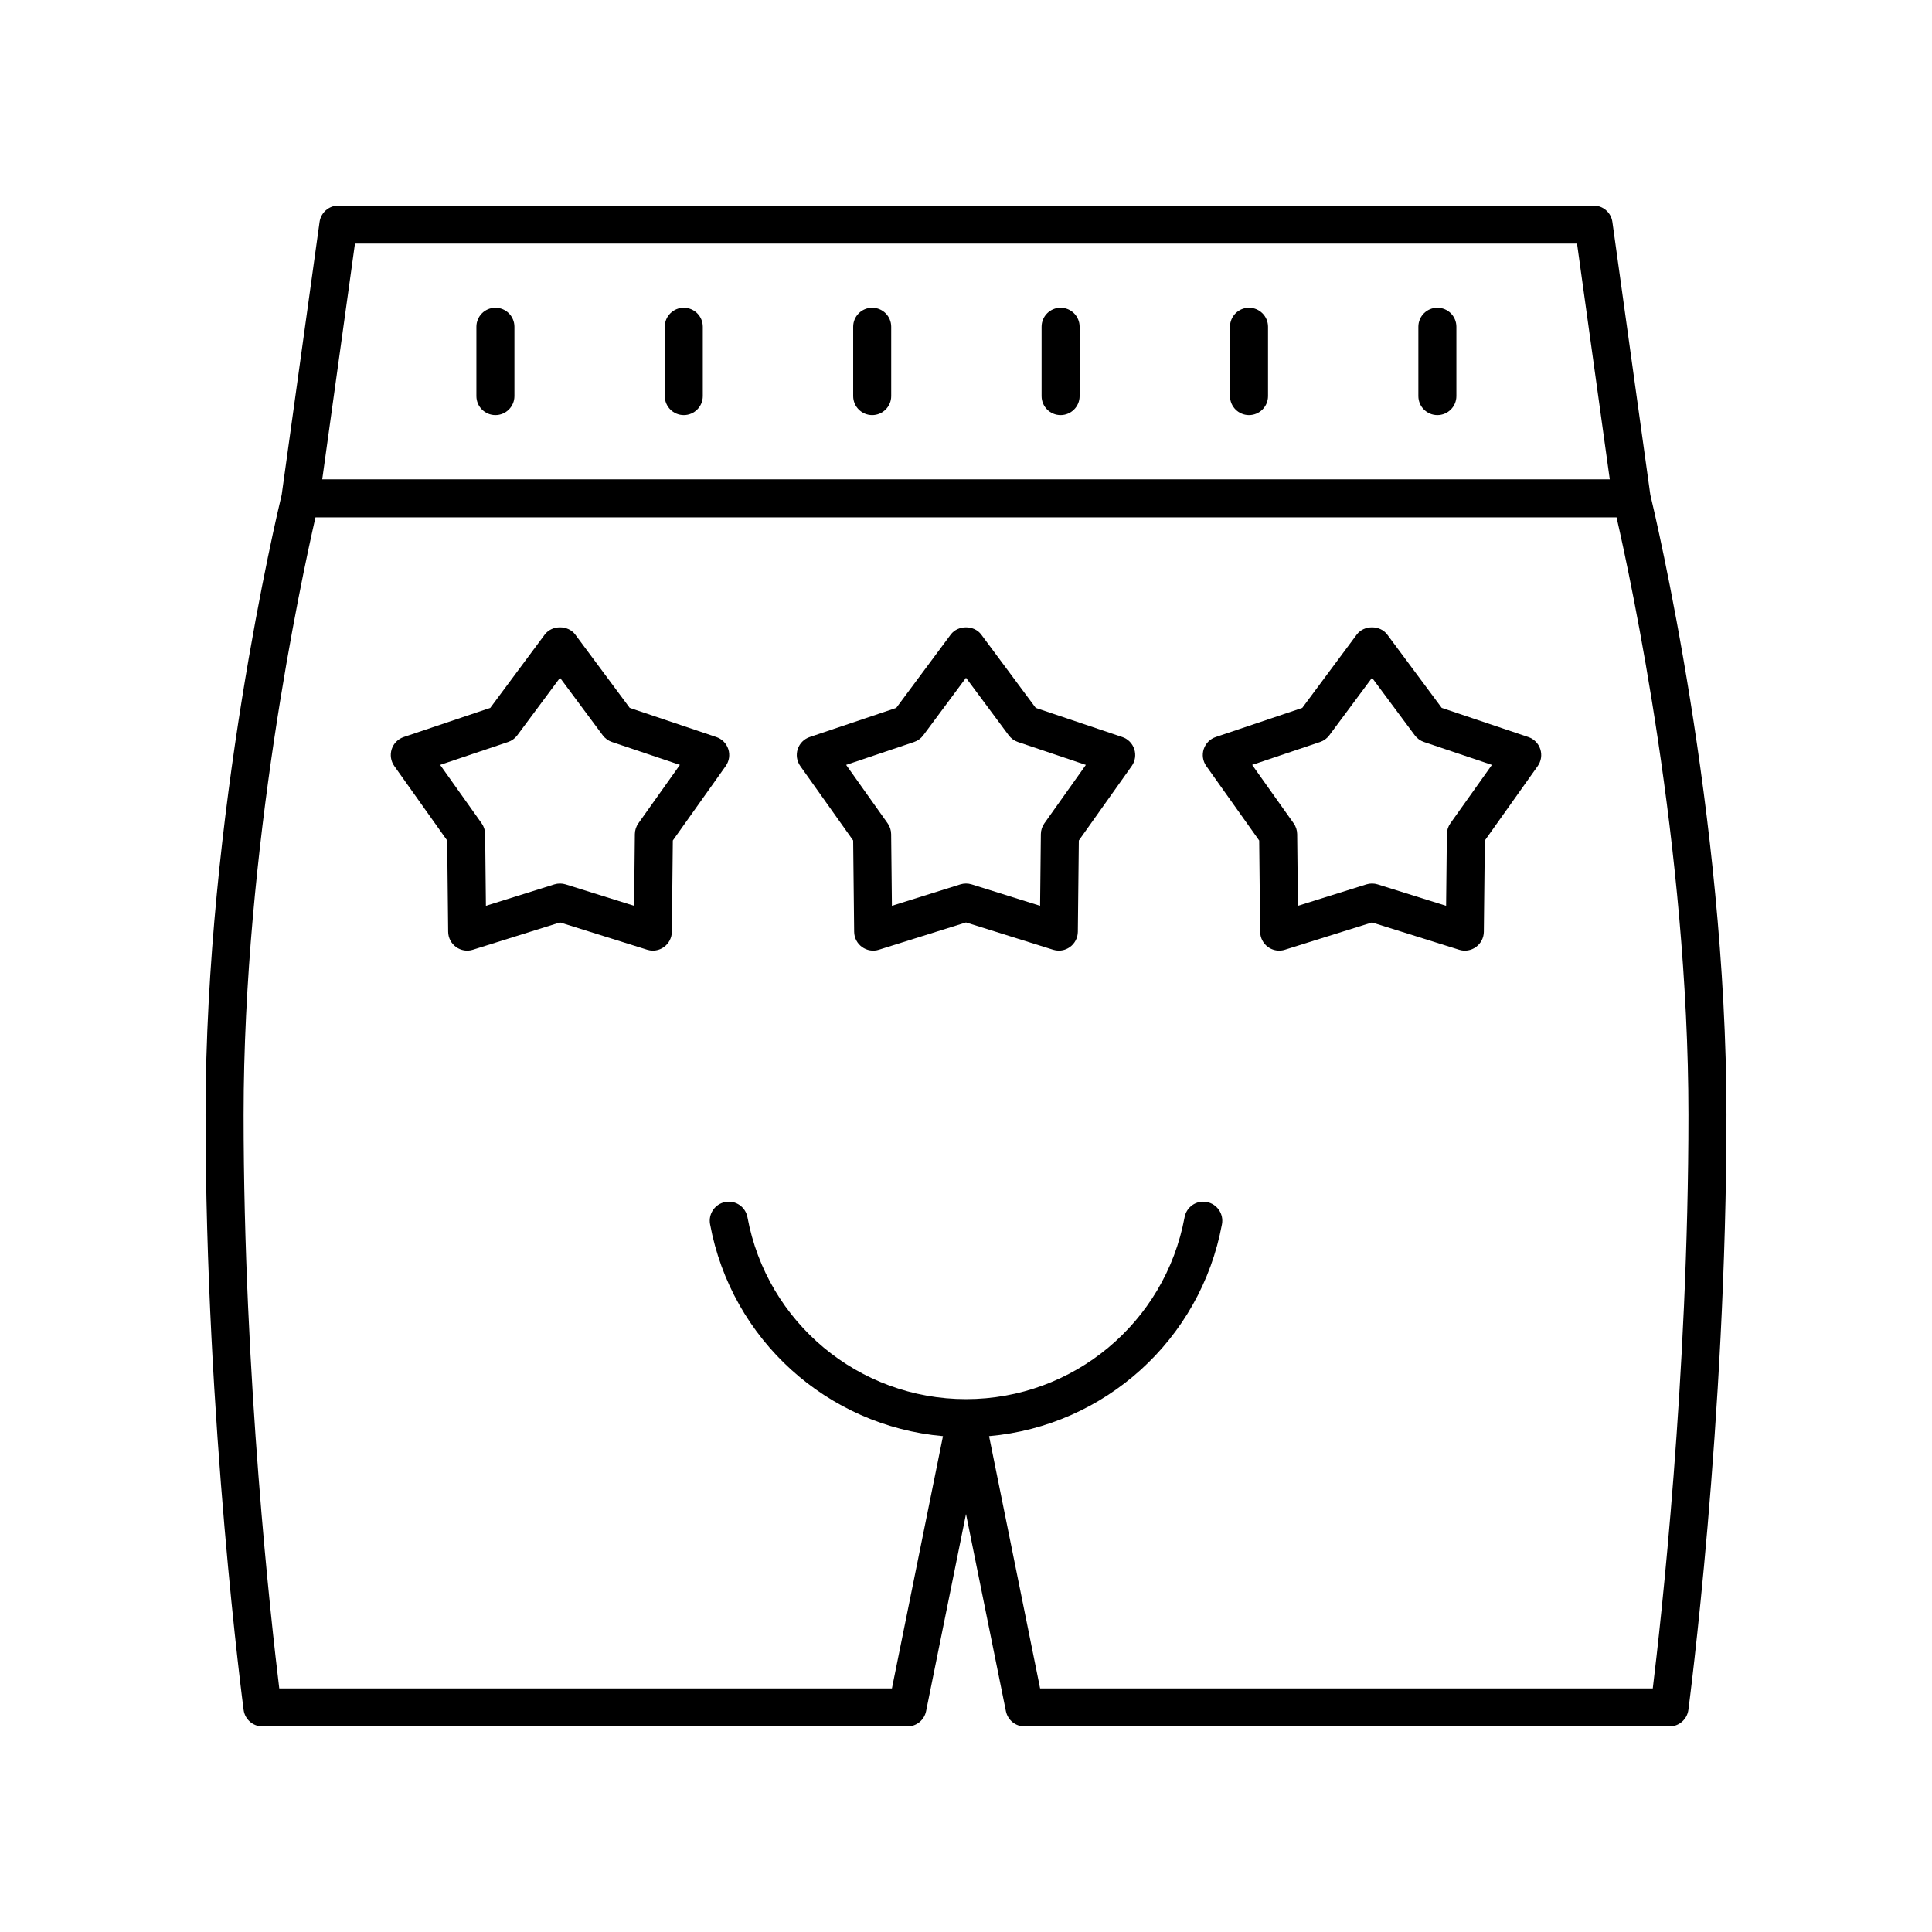 <?xml version="1.0" encoding="UTF-8"?>
<!-- Uploaded to: ICON Repo, www.svgrepo.com, Generator: ICON Repo Mixer Tools -->
<svg fill="#000000" width="800px" height="800px" version="1.1" viewBox="144 144 512 512" xmlns="http://www.w3.org/2000/svg">
 <g>
  <path d="m571.3 202.82c-0.344-2.492-2.477-4.344-4.988-4.344h-332.63c-2.516 0-4.644 1.855-4.992 4.344l-10.039 72.301c-1.262 5.211-20.176 84.859-20.176 164.29 0 81.484 9.988 156.99 10.09 157.74 0.332 2.496 2.469 4.367 4.992 4.367h170.93c2.394 0 4.461-1.688 4.938-4.039l10.578-52.258 10.574 52.254c0.477 2.356 2.543 4.043 4.938 4.043h170.93c2.523 0 4.66-1.871 4.992-4.367 0.102-0.754 10.094-76.258 10.094-157.74 0-79.434-18.914-159.08-20.176-164.29zm-333.23 5.731h323.86l8.676 62.473h-341.21zm343.93 382.89h-162.36l-13.527-66.848c30.594-2.695 56.055-25.492 61.723-56.176 0.504-2.734-1.305-5.363-4.039-5.871-2.762-0.523-5.367 1.305-5.871 4.039-5.16 27.934-29.52 48.203-57.918 48.203-28.402 0-52.762-20.27-57.922-48.203-0.508-2.734-3.117-4.562-5.871-4.039-2.734 0.508-4.543 3.133-4.039 5.871 5.672 30.688 31.133 53.48 61.723 56.176l-13.527 66.848h-162.36c-2.098-17.164-9.453-82.398-9.453-152.03 0-70.543 15.164-141.34 19.047-158.31h344.8c3.887 16.977 19.047 87.77 19.047 158.31 0 69.633-7.356 134.87-9.449 152.03z"/>
  <path d="m275.29 254.01c2.781 0 5.039-2.254 5.039-5.039v-18.375c0-2.785-2.254-5.039-5.039-5.039-2.781 0-5.039 2.254-5.039 5.039v18.375c0 2.785 2.258 5.039 5.039 5.039z"/>
  <path d="m325.21 254.01c2.781 0 5.039-2.254 5.039-5.039v-18.375c0-2.785-2.254-5.039-5.039-5.039-2.781 0-5.039 2.254-5.039 5.039v18.375c0.004 2.785 2.258 5.039 5.039 5.039z"/>
  <path d="m375.14 254.01c2.781 0 5.039-2.254 5.039-5.039v-18.375c0-2.785-2.254-5.039-5.039-5.039-2.781 0-5.039 2.254-5.039 5.039v18.375c0 2.785 2.254 5.039 5.039 5.039z"/>
  <path d="m425.07 254.01c2.781 0 5.039-2.254 5.039-5.039v-18.375c0-2.785-2.254-5.039-5.039-5.039-2.781 0-5.039 2.254-5.039 5.039v18.375c0 2.785 2.258 5.039 5.039 5.039z"/>
  <path d="m475 254.01c2.781 0 5.039-2.254 5.039-5.039v-18.375c0-2.785-2.254-5.039-5.039-5.039-2.781 0-5.039 2.254-5.039 5.039v18.375c0 2.785 2.258 5.039 5.039 5.039z"/>
  <path d="m524.92 254.01c2.781 0 5.039-2.254 5.039-5.039v-18.375c0-2.785-2.254-5.039-5.039-5.039-2.781 0-5.039 2.254-5.039 5.039v18.375c0 2.785 2.258 5.039 5.039 5.039z"/>
  <path d="m441.41 339.32-22.934-7.723-14.434-19.43c-1.898-2.559-6.188-2.559-8.09 0l-14.434 19.43-22.934 7.723c-1.512 0.508-2.688 1.699-3.184 3.211-0.492 1.52-0.238 3.18 0.684 4.477l14.012 19.734 0.262 24.195c0.016 1.594 0.789 3.086 2.078 4.019 1.293 0.941 2.949 1.219 4.469 0.734l23.094-7.231 23.094 7.234c0.492 0.156 1 0.23 1.504 0.23 1.051 0 2.09-0.328 2.961-0.965 1.289-0.934 2.059-2.426 2.078-4.019l0.262-24.195 14.012-19.734c0.922-1.301 1.176-2.957 0.684-4.477-0.496-1.52-1.672-2.711-3.184-3.215zm-20.641 22.871c-0.594 0.836-0.918 1.836-0.93 2.863l-0.203 18.996-18.129-5.676c-0.492-0.152-1.004-0.23-1.508-0.23-0.508 0-1.016 0.078-1.504 0.23l-18.129 5.676-0.203-18.996c-0.012-1.027-0.336-2.027-0.93-2.863l-11-15.488 18.004-6.066c0.973-0.324 1.824-0.945 2.434-1.766l11.328-15.25 11.332 15.254c0.613 0.82 1.465 1.441 2.434 1.766l18.004 6.066z"/>
  <path d="m333.82 339.32-22.934-7.723-14.434-19.43c-1.898-2.559-6.188-2.559-8.09 0l-14.434 19.43-22.938 7.723c-1.512 0.508-2.688 1.699-3.184 3.211-0.492 1.52-0.238 3.18 0.684 4.477l14.016 19.734 0.262 24.195c0.016 1.594 0.789 3.086 2.078 4.019 1.293 0.941 2.957 1.219 4.469 0.734l23.094-7.234 23.094 7.234c0.492 0.156 1 0.23 1.504 0.23 1.051 0 2.09-0.328 2.961-0.965 1.289-0.934 2.059-2.426 2.078-4.019l0.258-24.195 14.016-19.734c0.922-1.301 1.176-2.957 0.684-4.473-0.496-1.52-1.672-2.711-3.184-3.215zm-20.645 22.871c-0.594 0.836-0.918 1.836-0.93 2.863l-0.203 18.996-18.129-5.676c-0.98-0.305-2.031-0.305-3.012 0l-18.129 5.676-0.203-18.996c-0.012-1.027-0.336-2.027-0.93-2.863l-11-15.488 18.004-6.066c0.973-0.324 1.824-0.945 2.434-1.766l11.332-15.254 11.332 15.254c0.613 0.82 1.465 1.441 2.434 1.766l18.004 6.066z"/>
  <path d="m549.01 339.32-22.938-7.723-14.434-19.43c-1.898-2.559-6.188-2.559-8.09 0l-14.434 19.43-22.934 7.723c-1.512 0.508-2.688 1.699-3.184 3.219-0.492 1.516-0.238 3.172 0.684 4.473l14.016 19.734 0.258 24.195c0.016 1.594 0.789 3.086 2.078 4.019 0.871 0.633 1.91 0.965 2.961 0.965 0.504 0 1.012-0.074 1.504-0.23l23.094-7.234 23.094 7.234c1.52 0.488 3.18 0.203 4.469-0.734 1.289-0.934 2.059-2.426 2.078-4.019l0.262-24.195 14.016-19.734c0.922-1.301 1.176-2.957 0.684-4.477-0.496-1.52-1.676-2.711-3.184-3.215zm-20.645 22.871c-0.594 0.836-0.918 1.836-0.93 2.863l-0.203 18.996-18.129-5.676c-0.488-0.152-1-0.23-1.504-0.23-0.508 0-1.016 0.078-1.504 0.23l-18.129 5.676-0.203-18.996c-0.012-1.027-0.336-2.027-0.93-2.863l-11-15.488 18.004-6.066c0.973-0.324 1.824-0.945 2.434-1.766l11.332-15.254 11.332 15.254c0.613 0.82 1.465 1.441 2.434 1.766l18.004 6.066z"/>
 </g>
</svg>